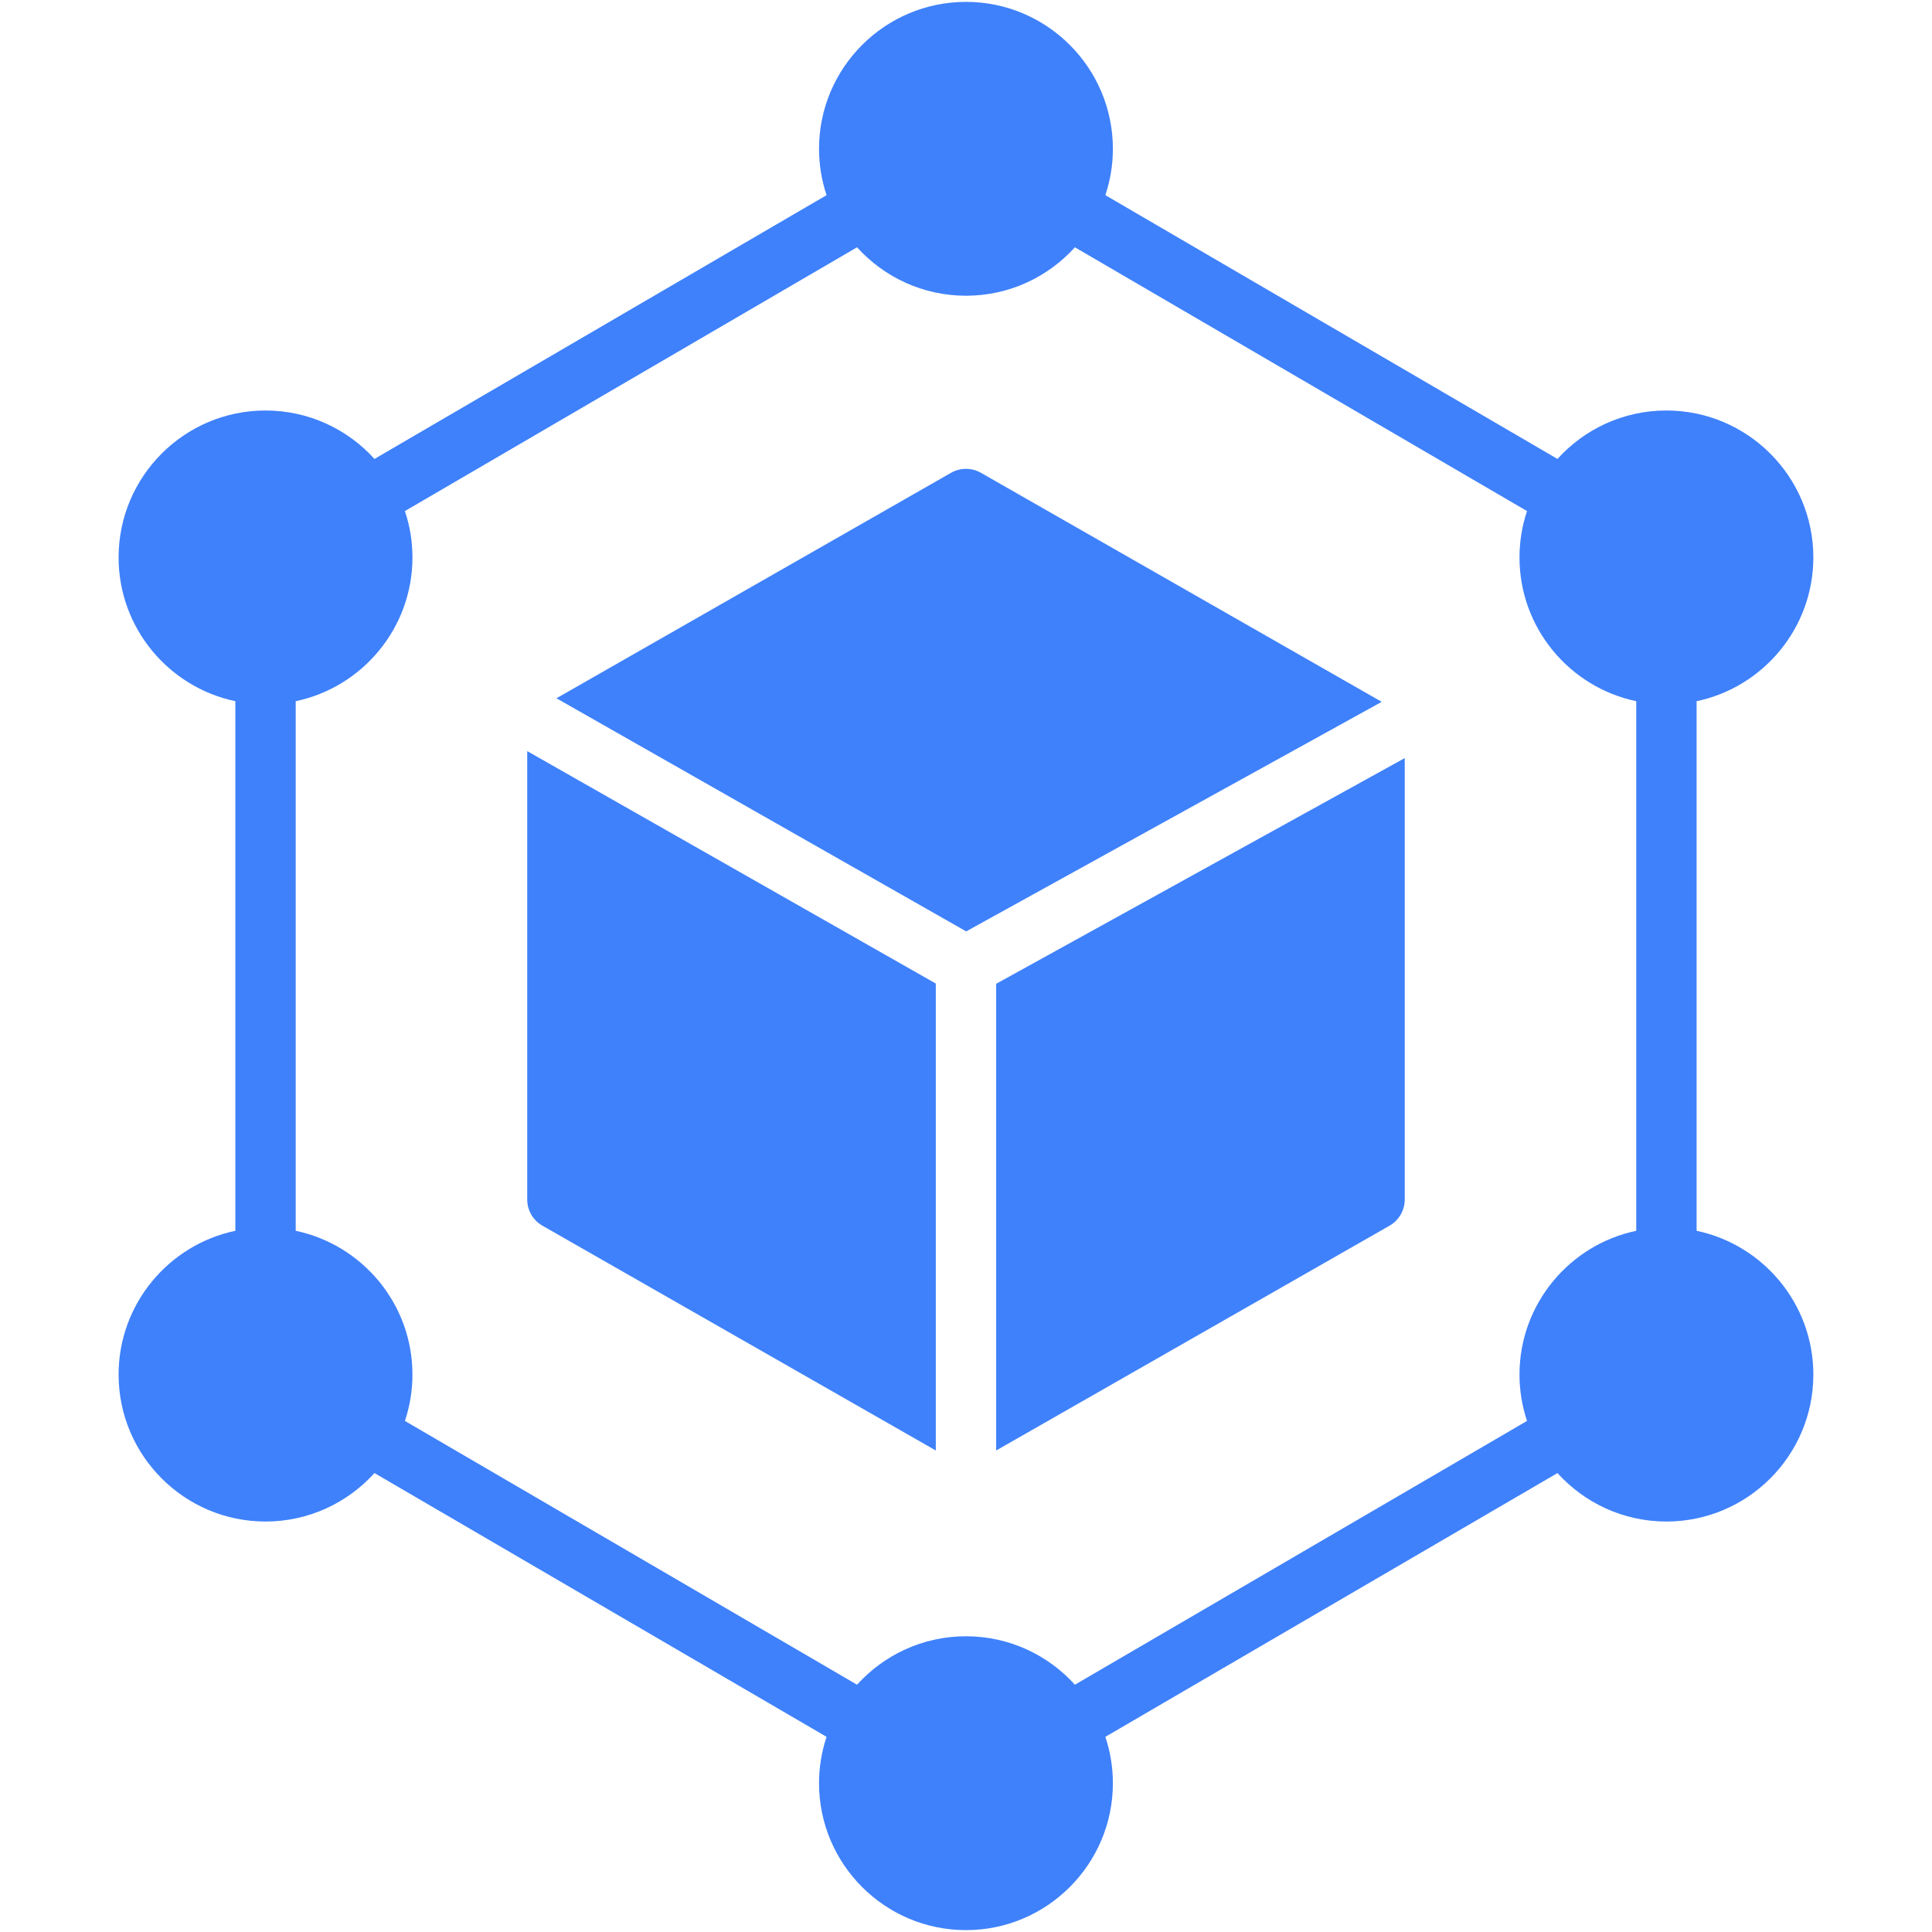<svg width="70" height="70" viewBox="0 0 70 70" fill="none" xmlns="http://www.w3.org/2000/svg">
<path d="M61.471 44.594V25.406C63.884 24.9 65.701 22.756 65.701 20.196C65.701 17.261 63.313 14.873 60.377 14.873C58.813 14.873 57.405 15.55 56.43 16.628L40.049 7.071C40.23 6.53 40.322 5.963 40.322 5.392C40.322 2.456 37.934 0.068 34.999 0.068C32.063 0.068 29.675 2.456 29.675 5.392C29.675 5.979 29.772 6.543 29.948 7.071L13.568 16.628C12.593 15.55 11.184 14.873 9.62 14.873C6.685 14.873 4.297 17.261 4.297 20.196C4.297 22.757 6.114 24.9 8.527 25.406V44.594C6.114 45.1 4.297 47.244 4.297 49.804C4.297 52.739 6.685 55.128 9.62 55.128C11.184 55.128 12.593 54.45 13.568 53.372L29.948 62.929C29.767 63.471 29.675 64.037 29.675 64.608C29.675 67.544 32.063 69.932 34.999 69.932C37.934 69.932 40.322 67.544 40.322 64.608C40.322 64.037 40.23 63.47 40.049 62.929L56.43 53.372C57.405 54.45 58.813 55.128 60.377 55.128C63.313 55.128 65.701 52.74 65.701 49.804C65.701 47.244 63.884 45.1 61.471 44.594ZM55.054 49.804C55.054 50.391 55.151 50.955 55.327 51.483L38.946 61.04C37.971 59.963 36.563 59.285 34.999 59.285C33.435 59.285 32.027 59.963 31.052 61.04L14.671 51.483C14.852 50.942 14.944 50.375 14.944 49.804C14.944 47.243 13.127 45.1 10.714 44.594V25.406C13.127 24.9 14.944 22.756 14.944 20.196C14.944 19.625 14.852 19.058 14.671 18.517L31.052 8.96C32.027 10.037 33.435 10.715 34.999 10.715C36.563 10.715 37.971 10.037 38.946 8.96L55.327 18.517C55.146 19.058 55.054 19.625 55.054 20.196C55.054 22.757 56.871 24.9 59.284 25.406V44.594C56.871 45.1 55.054 47.244 55.054 49.804Z" fill="#3F81FB"/>
<path d="M36.093 52.554L50.346 44.409C50.514 44.313 50.653 44.175 50.749 44.008C50.846 43.842 50.897 43.652 50.897 43.459V27.467L36.093 35.645V52.554ZM19.102 43.459C19.102 43.652 19.152 43.842 19.249 44.008C19.346 44.175 19.485 44.313 19.653 44.409L33.906 52.554V35.636L19.102 27.214V43.459ZM35.542 17.131C35.377 17.037 35.19 16.987 34.999 16.987C34.809 16.987 34.622 17.037 34.457 17.131L20.161 25.3L35.007 33.746L50.062 25.429L35.542 17.131Z" fill="#3F81FB"/>
</svg>
